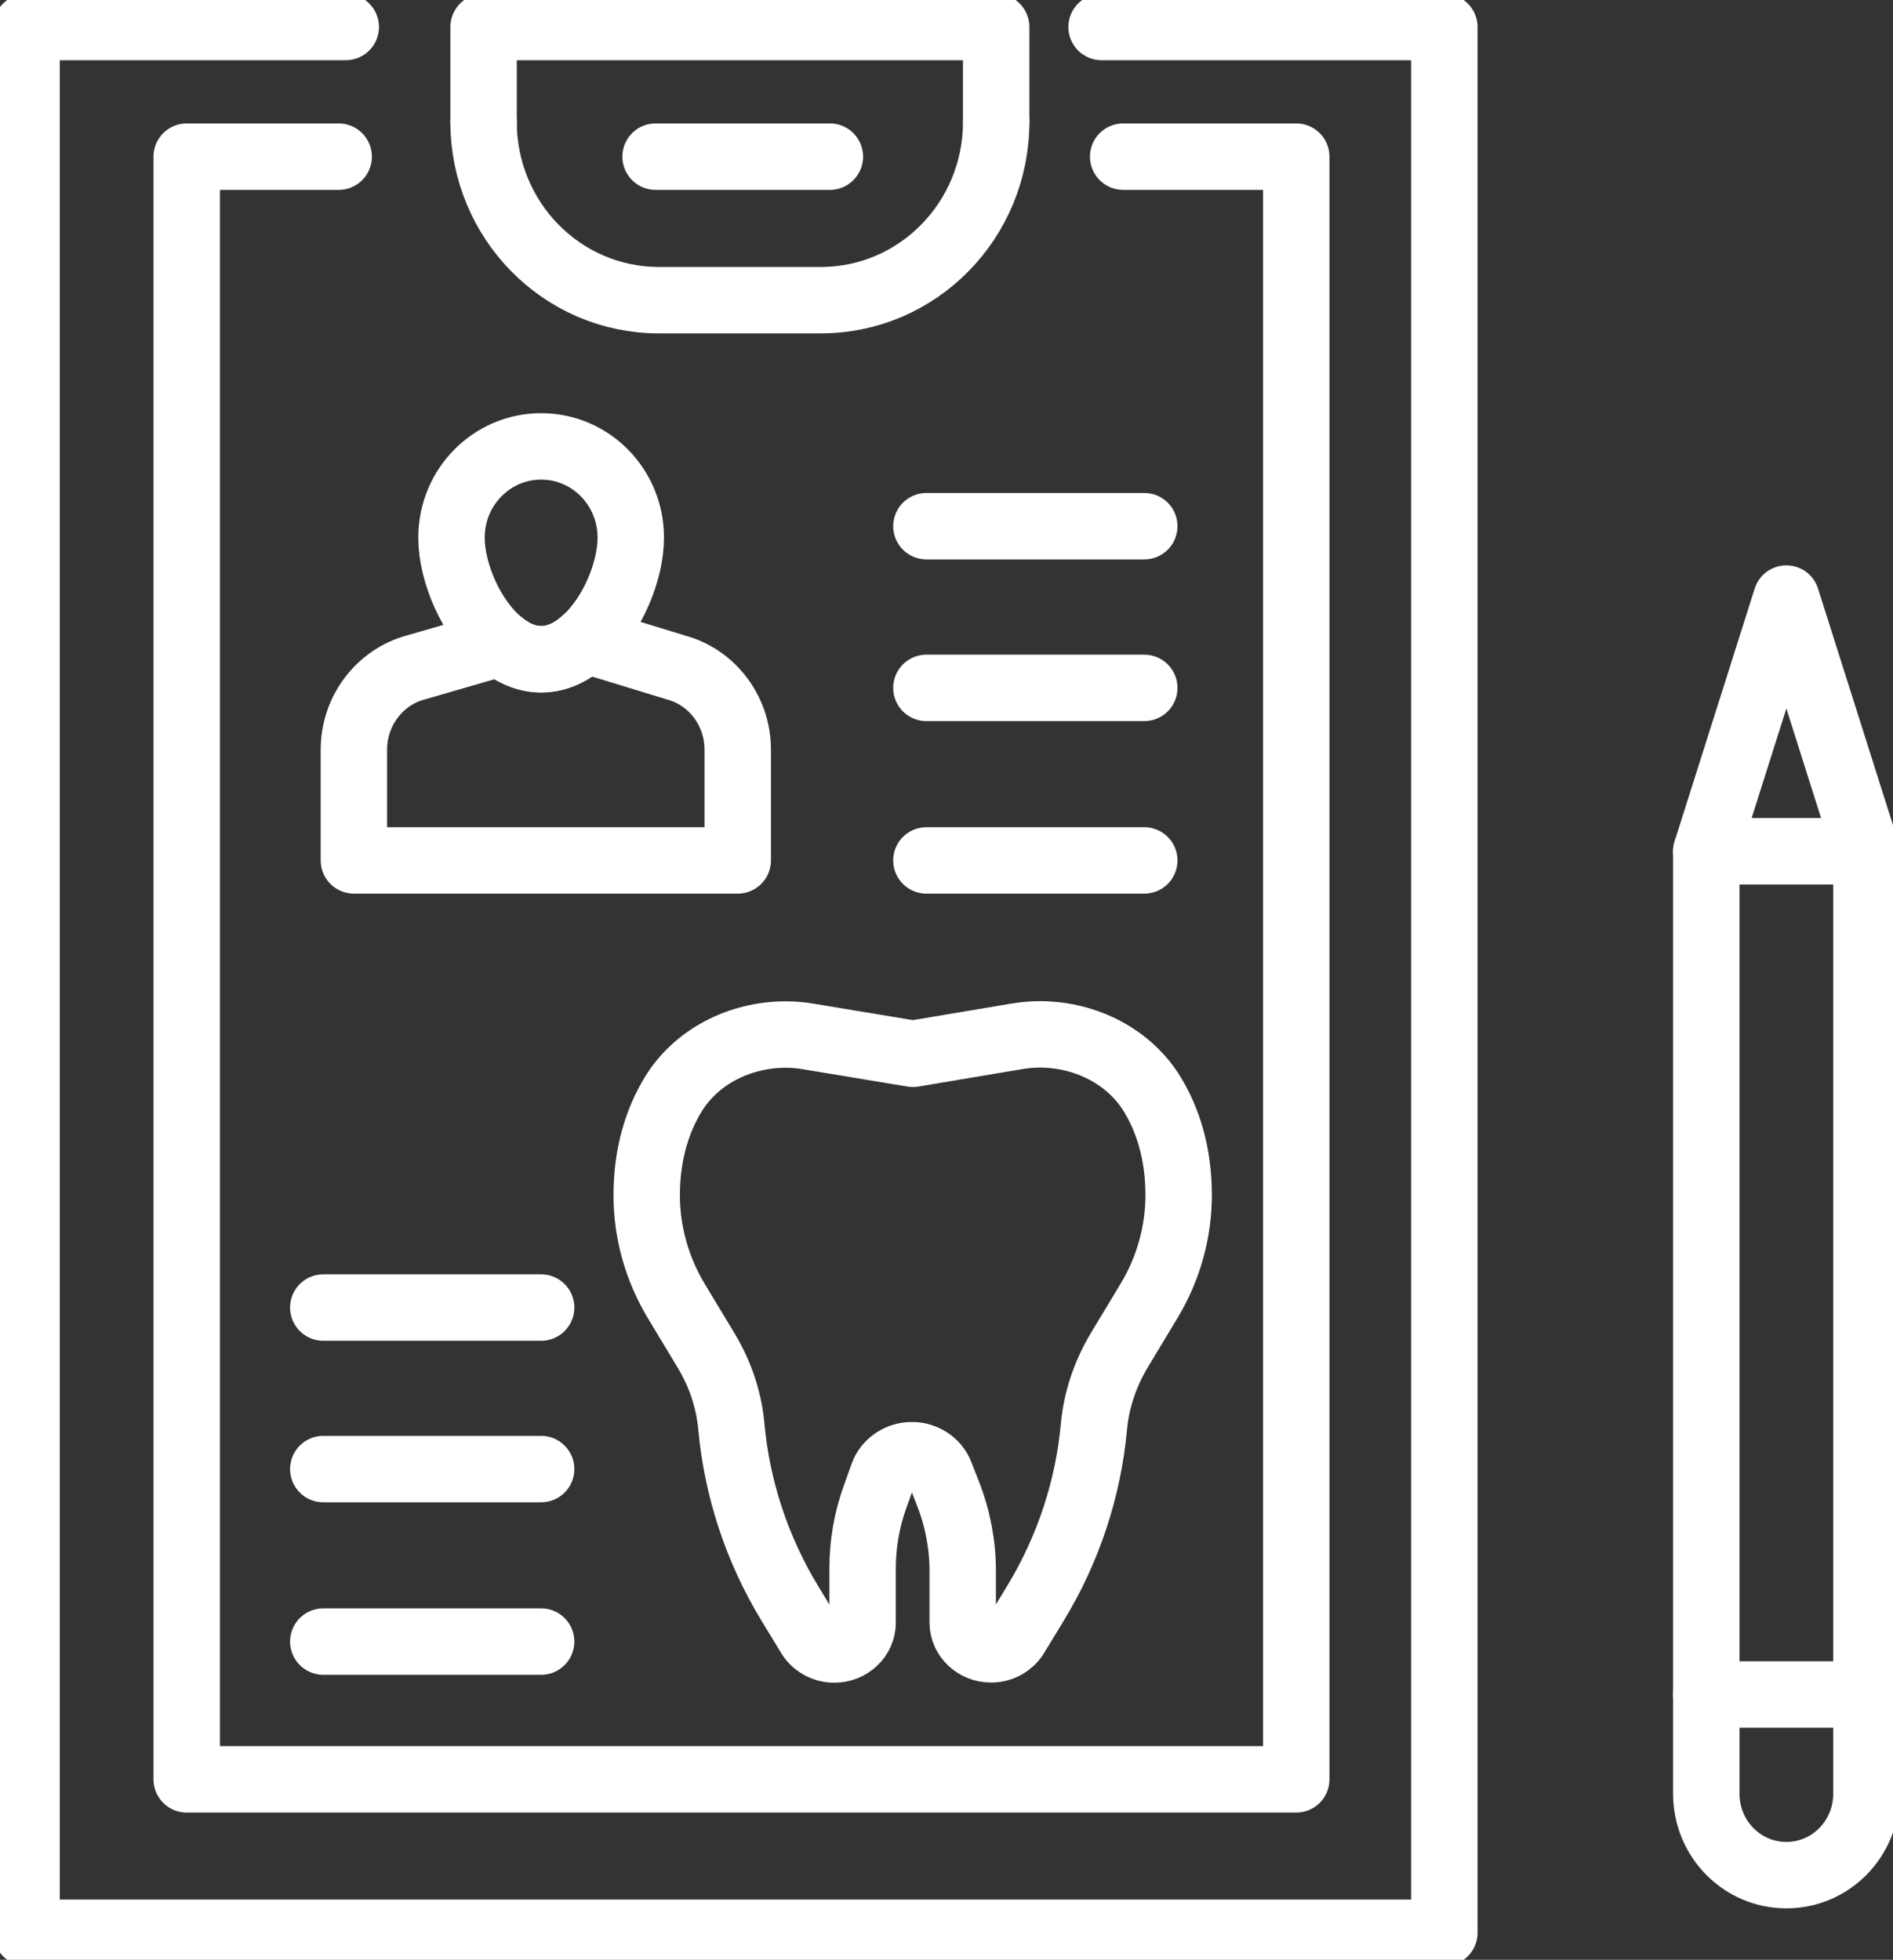 <svg width="57" height="59" viewBox="0 0 57 59" fill="none" xmlns="http://www.w3.org/2000/svg">
<rect x="0" y="0" width="57" height="59" fill="#333333" stroke="none"/>
<g clip-path="url(#clip0)">
<path d="M27.489 31.725L30.615 31.2C30.844 31.162 31.073 31.14 31.303 31.14H31.308C32.7 31.14 34.018 31.818 34.706 32.961C35.148 33.693 35.49 34.685 35.49 35.981C35.49 37.098 35.18 38.198 34.599 39.163L33.703 40.649C33.282 41.354 33.015 42.134 32.94 42.942C32.77 44.812 32.172 46.634 31.18 48.266L30.583 49.247C30.428 49.496 30.151 49.654 29.841 49.654C29.372 49.654 28.988 49.29 28.988 48.846V47.295C28.988 46.504 28.839 45.718 28.551 44.98L28.316 44.379C28.183 44.037 27.841 43.809 27.457 43.809C27.068 43.809 26.716 44.048 26.588 44.395L26.353 45.051C26.102 45.745 25.974 46.477 25.974 47.214V48.851C25.974 49.296 25.59 49.659 25.121 49.659C24.817 49.659 24.535 49.502 24.38 49.252L23.782 48.271C22.79 46.634 22.193 44.818 22.022 42.947C21.948 42.14 21.686 41.359 21.26 40.654L20.364 39.169C19.782 38.198 19.473 37.103 19.473 35.986C19.473 34.685 19.82 33.693 20.262 32.961C20.95 31.818 22.268 31.145 23.66 31.145H23.665C23.894 31.145 24.129 31.167 24.353 31.205L27.489 31.725Z" stroke="white" stroke-width="2" stroke-miterlimit="10" stroke-linecap="round" stroke-linejoin="round"/>
<path d="M18.993 16.183C18.993 17.202 18.444 18.514 17.628 19.262H17.622C17.233 19.625 16.779 19.847 16.294 19.847C15.851 19.847 15.435 19.663 15.067 19.354C14.193 18.628 13.595 17.245 13.595 16.183C13.595 14.665 14.806 13.439 16.294 13.439C17.788 13.439 18.993 14.665 18.993 16.183Z" stroke="white" stroke-width="2" stroke-miterlimit="10" stroke-linecap="round" stroke-linejoin="round"/>
<path d="M22.214 22.569V25.903H10.656V22.569C10.656 21.409 11.425 20.384 12.529 20.091L15.073 19.354C15.441 19.663 15.857 19.847 16.299 19.847C16.785 19.847 17.238 19.625 17.628 19.262H17.633L20.342 20.091C21.446 20.384 22.214 21.403 22.214 22.569Z" stroke="white" stroke-width="2" stroke-miterlimit="10" stroke-linecap="round" stroke-linejoin="round"/>
<path d="M27.895 15.841H34.455" stroke="white" stroke-width="2" stroke-miterlimit="10" stroke-linecap="round" stroke-linejoin="round"/>
<path d="M27.895 20.709H34.455" stroke="white" stroke-width="2" stroke-miterlimit="10" stroke-linecap="round" stroke-linejoin="round"/>
<path d="M27.895 25.903H34.455" stroke="white" stroke-width="2" stroke-miterlimit="10" stroke-linecap="round" stroke-linejoin="round"/>
<path d="M9.734 39.364H16.294" stroke="white" stroke-width="2" stroke-miterlimit="10" stroke-linecap="round" stroke-linejoin="round"/>
<path d="M9.734 44.227H16.294" stroke="white" stroke-width="2" stroke-miterlimit="10" stroke-linecap="round" stroke-linejoin="round"/>
<path d="M9.734 49.42H16.294" stroke="white" stroke-width="2" stroke-miterlimit="10" stroke-linecap="round" stroke-linejoin="round"/>
<path d="M29.996 3.67V0.813H14.561V3.67" stroke="white" stroke-width="2" stroke-miterlimit="10" stroke-linecap="round" stroke-linejoin="round"/>
<path d="M14.561 3.67C14.561 6.636 16.923 9.037 19.841 9.037H24.716C27.633 9.037 29.996 6.636 29.996 3.67" stroke="white" stroke-width="2" stroke-miterlimit="10" stroke-linecap="round" stroke-linejoin="round"/>
<path d="M19.74 4.716H24.988" stroke="white" stroke-width="2" stroke-miterlimit="10" stroke-linecap="round" stroke-linejoin="round"/>
<path d="M10.411 0.813H0.8V58.187H43.49V0.813H33.17" stroke="white" stroke-width="2" stroke-miterlimit="10" stroke-linecap="round" stroke-linejoin="round"/>
<path d="M10.198 4.716H5.622V53.568H39.031V4.716H33.82" stroke="white" stroke-width="2" stroke-miterlimit="10" stroke-linecap="round" stroke-linejoin="round"/>
<path d="M56.2 25.627H51.378V51.014H56.2V25.627Z" stroke="white" stroke-width="2" stroke-miterlimit="10" stroke-linecap="round" stroke-linejoin="round"/>
<path d="M51.378 25.627L53.789 18.02L56.2 25.627" stroke="white" stroke-width="2" stroke-miterlimit="10" stroke-linecap="round" stroke-linejoin="round"/>
<path d="M51.378 51.014V54.002C51.378 55.357 52.456 56.452 53.789 56.452C55.123 56.452 56.2 55.357 56.2 54.002V51.014" stroke="white" stroke-width="2" stroke-miterlimit="10" stroke-linecap="round" stroke-linejoin="round"/>
</g>
<defs>
<clipPath id="clip0">
<rect width="57" height="59" fill="white"/>
</clipPath>
</defs>
</svg>
